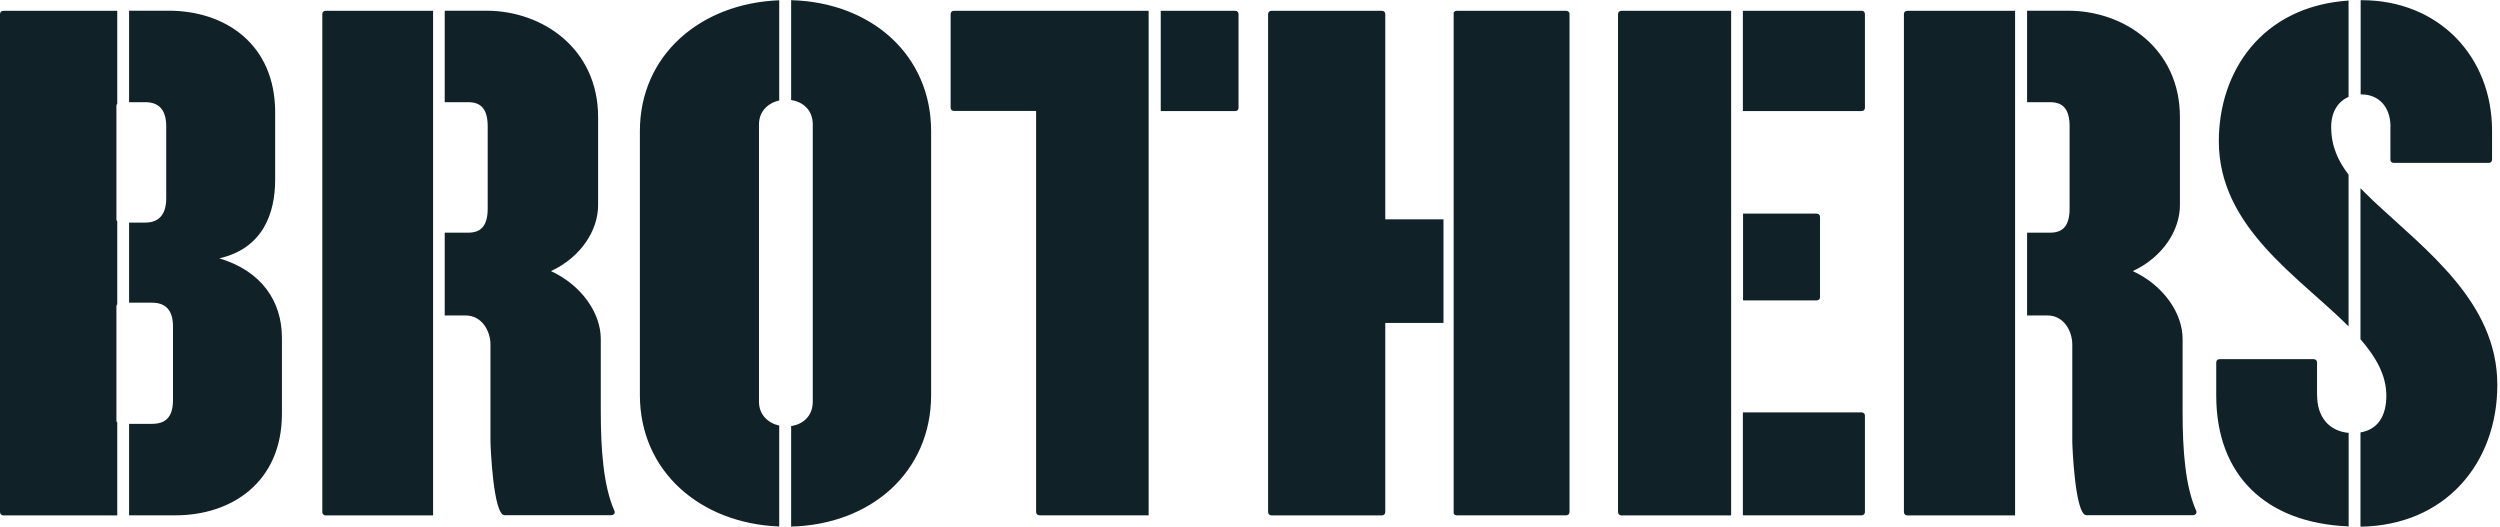 <svg width="712" height="150" viewBox="0 0 712 150" fill="none" xmlns="http://www.w3.org/2000/svg">
<g clip-path="url(#clip0_678_9054)">
<path d="M530.184 117.446H496.368V146.761H530.184C530.763 146.761 531.132 146.367 531.132 145.788V118.393C531.132 117.814 530.737 117.446 530.184 117.446ZM446.053 3.077H414.816C414.395 3.077 414.132 3.34 414 3.682V146.156C414.132 146.498 414.395 146.761 414.816 146.761H446.053C446.632 146.761 447 146.367 447 145.788V4.024C447 3.446 446.605 3.077 446.053 3.077ZM394.526 4.024C394.526 3.446 394.132 3.077 393.553 3.077H362.132C361.553 3.077 361.158 3.446 361.158 4.024V145.814C361.158 146.393 361.553 146.788 362.132 146.788H393.553C394.132 146.788 394.526 146.393 394.526 145.814V91.972H411.105V62.472H394.526V4.024ZM530.184 3.077H496.368V31.63H530.184C530.763 31.63 531.132 31.261 531.132 30.682V4.024C531.132 3.446 530.737 3.077 530.184 3.077ZM460.816 4.024V145.814C460.816 146.393 461.211 146.788 461.789 146.788H493.026V3.077H461.789C461.211 3.077 460.816 3.446 460.816 4.024ZM631.921 40.235C631.921 64.788 654.789 78.84 668.868 92.945V49.735C665.921 45.893 663.921 41.656 663.921 36.209C663.921 31.682 666 28.84 668.868 27.603V0.156C644.158 1.84 631.921 20.314 631.921 40.235ZM659.895 112.656V103.261C659.895 102.682 659.526 102.288 658.947 102.288H632.132C631.553 102.288 631.184 102.656 631.184 103.261V112.656C631.184 135.34 645.263 148.946 668.895 149.919V123.288C663.158 122.761 659.921 118.577 659.921 112.656M621.605 117.446V96.551C621.605 89.077 616.053 81.209 607.421 77.209C616.053 73.182 620.842 65.525 620.842 58.419V33.314C620.842 13.972 605.132 3.051 589.026 3.051H577.316V29.103H583.868C587.5 29.103 589.421 31.024 589.421 35.998V59.367C589.421 64.34 587.5 66.261 583.868 66.261H577.316V89.84H583.105C587.895 89.84 590.184 94.445 590.184 98.077V125.656C590.184 126.814 590.947 146.735 594.211 146.735H624.474C625.237 146.735 625.816 146.156 625.447 145.393C622.368 138.498 621.605 128.156 621.605 117.419M542.237 4.024V145.814C542.237 146.393 542.632 146.788 543.184 146.788H573.895V3.077H543.184C542.605 3.077 542.237 3.446 542.237 4.024ZM0 4.024V145.814C0 146.393 0.395 146.788 0.974 146.788H33.395V120.34C33.263 120.209 33.158 120.024 33.158 119.788V87.209C33.158 86.972 33.263 86.788 33.395 86.656V63.051C33.263 62.893 33.158 62.735 33.158 62.498V30.103C33.158 29.867 33.263 29.682 33.395 29.551V3.077H0.974C0.395 3.077 0 3.446 0 4.024ZM675.605 56.893C674.447 55.788 673.342 54.709 672.263 53.603V96.603C676.658 101.682 679.632 106.867 679.632 112.656C679.632 118.446 677.237 122.314 672.263 123.156V149.998C696.368 149.656 711.237 131.998 711.237 109.603C711.237 86.025 690.921 71.288 675.605 56.919M680.789 36.051V45.446C680.789 46.025 681.158 46.393 681.763 46.393H708.789C709.368 46.393 709.737 45.998 709.737 45.446V37.209C709.737 16.13 694.605 0.051 672.579 0.051C672.474 0.051 672.395 0.051 672.316 0.051V26.893C672.316 26.893 672.5 26.893 672.579 26.893C677.368 26.893 680.816 30.34 680.816 36.103M518.342 84.577V61.788C518.342 61.209 517.947 60.84 517.395 60.84H496.421V85.551H517.395C517.974 85.551 518.342 85.156 518.342 84.603M62.474 73.577C74.921 70.709 78.368 60.735 78.368 51.156V31.998C78.368 12.445 64 3.051 48.105 3.051H36.763V29.103H41.395C45.026 29.103 47.342 31.024 47.342 35.998V56.498C47.342 61.288 45.053 63.393 41.395 63.393H36.763V86.209H43.316C46.947 86.209 49.263 88.13 49.263 92.919V113.998C49.263 118.972 46.974 120.709 43.316 120.709H36.763V146.761H50.026C65.921 146.761 80.29 137.367 80.29 117.84V96.182C80.29 85.84 74.553 77.209 62.474 73.577ZM182.237 37.367V112.472C182.237 134.209 199.368 149.051 221.921 149.946V121.209C218.763 120.498 216.158 118.156 216.158 114.393V35.446C216.158 31.656 218.763 29.34 221.921 28.603V0.077C199.395 0.946 182.237 15.788 182.237 37.34M270.737 4.024V30.656C270.737 31.235 271.132 31.603 271.711 31.603H295.079V145.788C295.079 146.367 295.447 146.761 296.053 146.761H327.132V3.077H271.711C271.132 3.077 270.737 3.446 270.737 4.024ZM225.316 0.051V28.498C228.737 28.998 231.474 31.367 231.474 35.446V114.393C231.474 118.472 228.737 120.84 225.316 121.34V149.972C248.026 149.393 265.184 134.472 265.184 112.472V37.367C265.184 15.551 248.026 0.63 225.316 0.051ZM171.105 117.446V96.551C171.105 89.077 165.553 81.209 156.921 77.209C165.553 73.182 170.342 65.525 170.342 58.419V33.314C170.342 13.972 154.632 3.051 138.526 3.051H126.658V29.103H133.342C136.974 29.103 138.895 31.024 138.895 35.998V59.367C138.895 64.34 136.974 66.261 133.342 66.261H126.658V89.84H132.579C137.368 89.84 139.684 94.445 139.684 98.077V125.656C139.684 126.814 140.447 146.735 143.711 146.735H174C174.763 146.735 175.342 146.156 174.947 145.393C171.895 138.498 171.105 128.156 171.105 117.419M91.79 4.024V145.814C91.79 146.393 92.158 146.788 92.763 146.788H123.342V3.077H92.763C92.184 3.077 91.79 3.446 91.79 4.024ZM351.789 3.077H330.579V31.63H351.789C352.368 31.63 352.737 31.261 352.737 30.682V4.024C352.737 3.446 352.342 3.077 351.789 3.077Z" fill="#102228"/>
</g>
<defs>
<clipPath id="clip0_678_9054">
<rect width="711.237" height="150" fill="white"/>
</clipPath>
</defs>
</svg>
